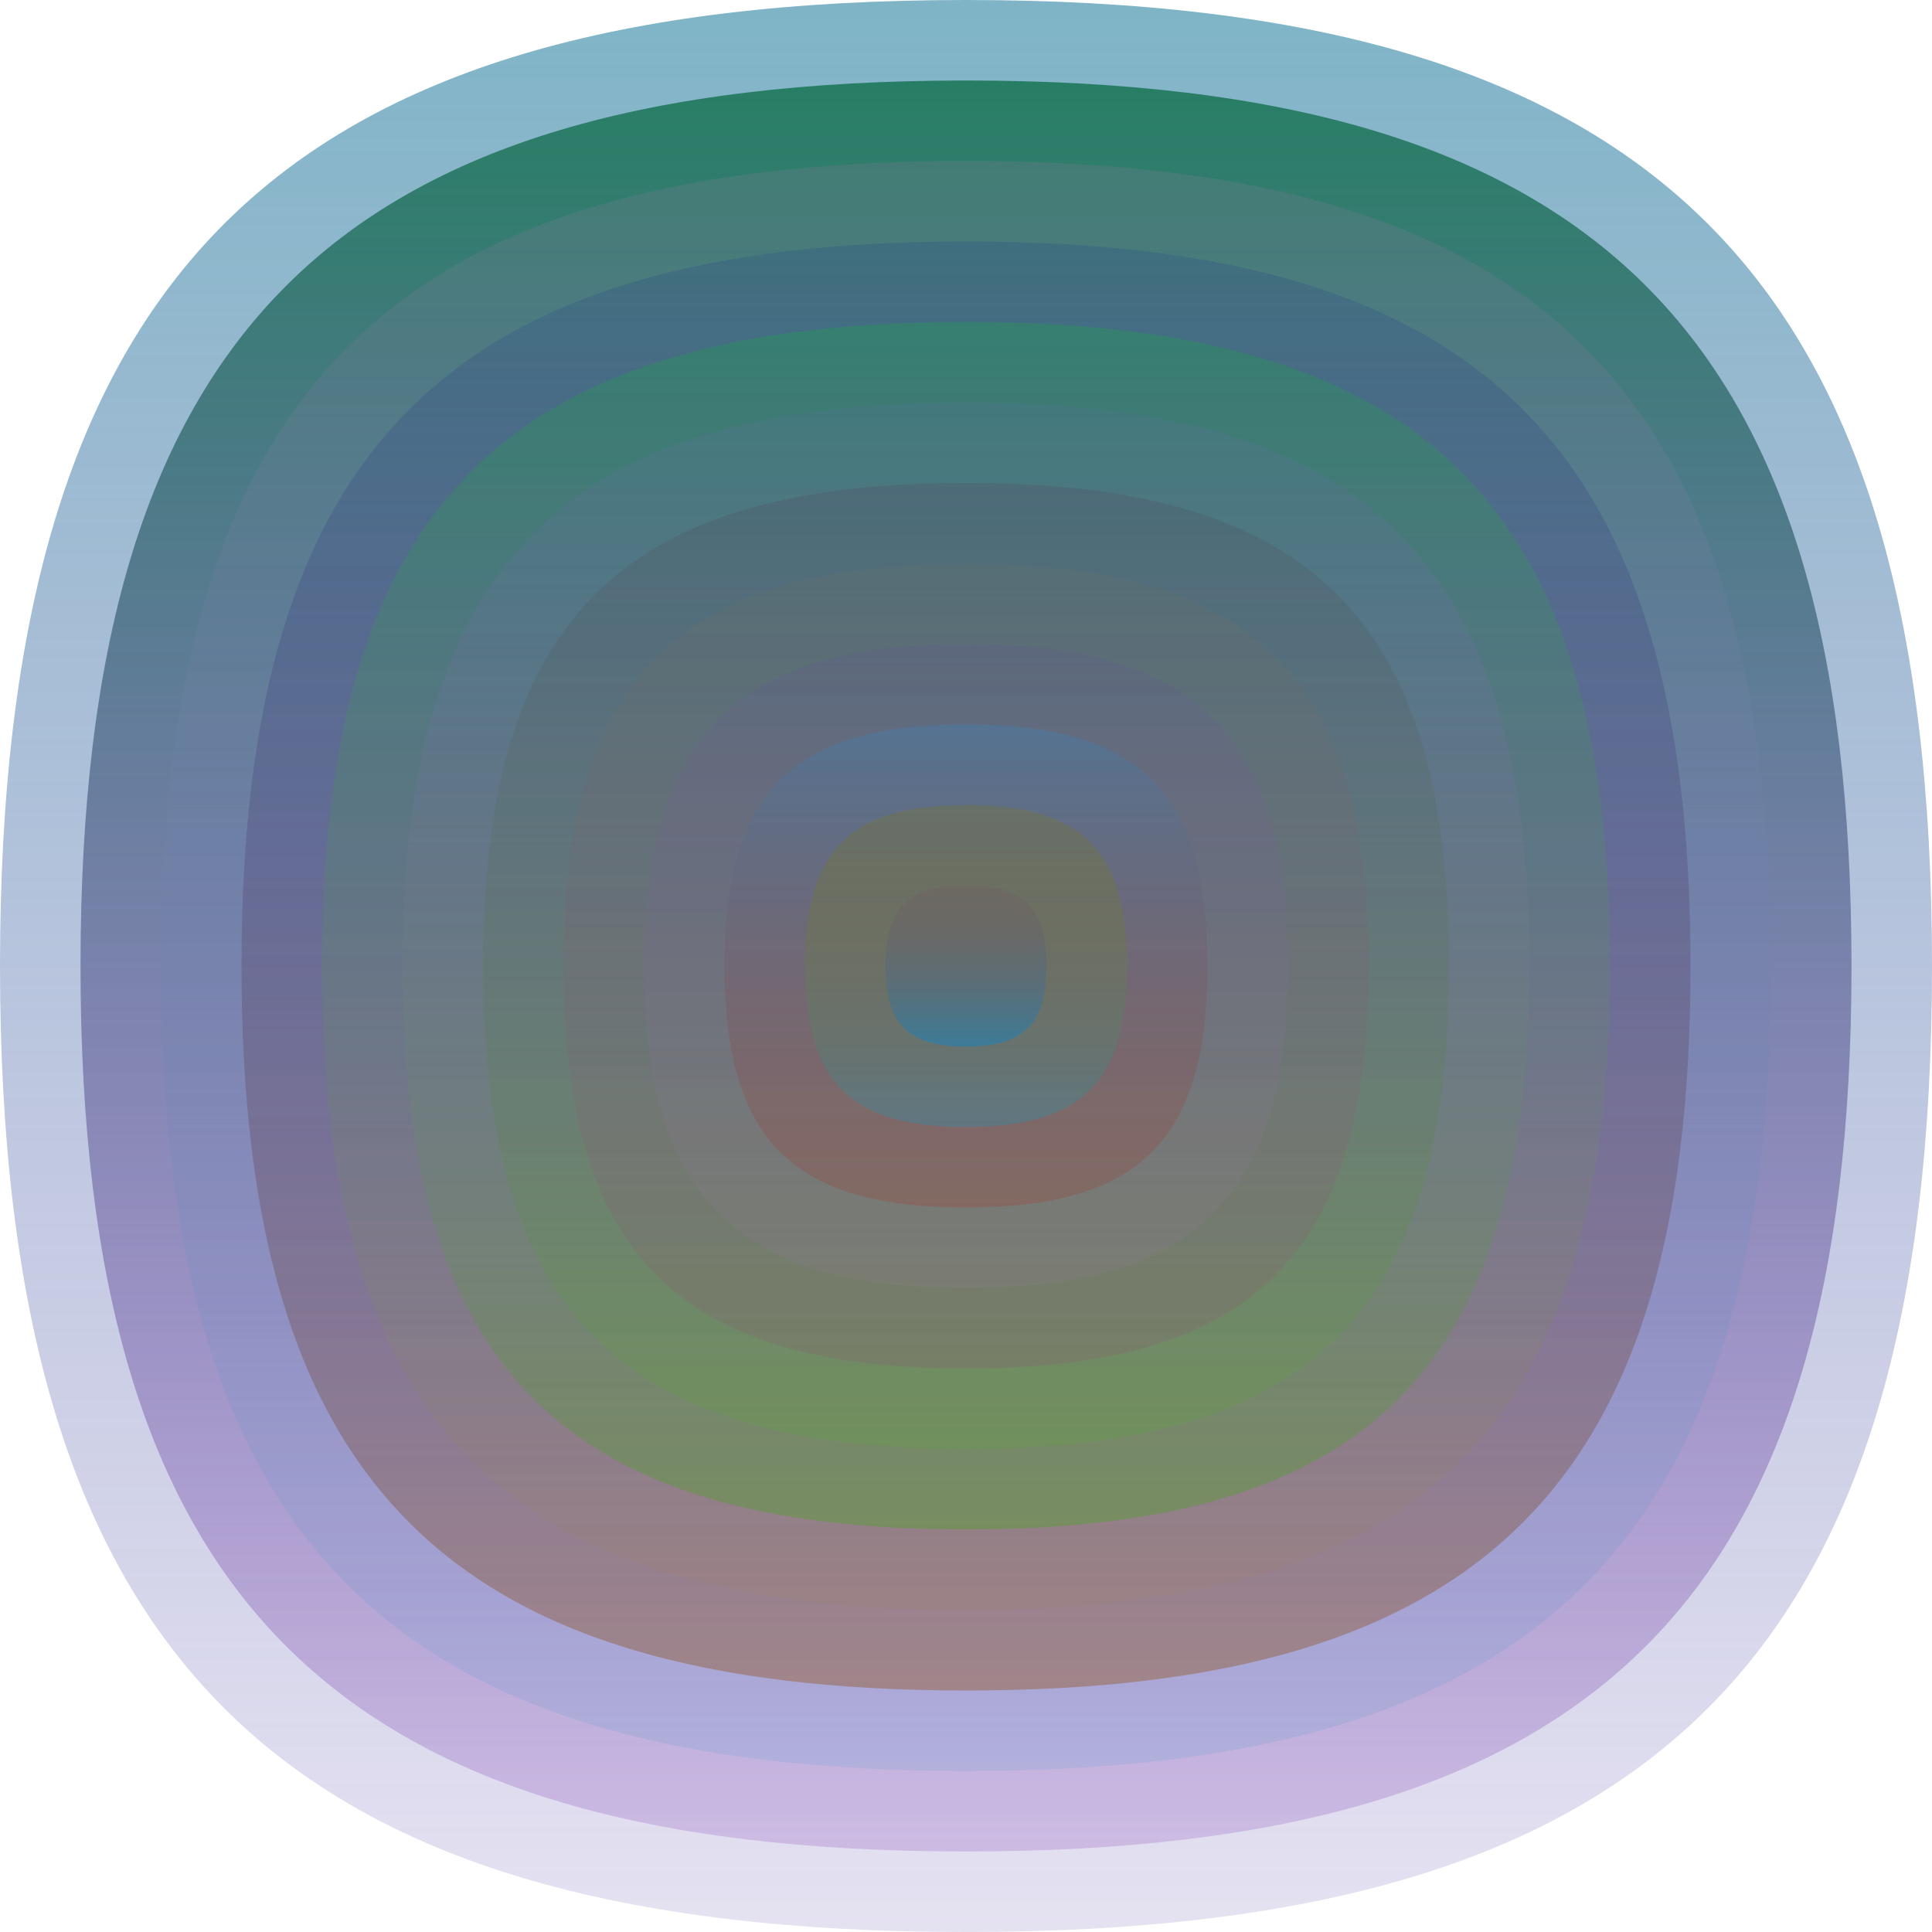 <svg xmlns="http://www.w3.org/2000/svg" width="1200" height="1200" viewBox="0 0 1200 1200"><defs ><linearGradient id="p0" x2="0" y2="1" ><stop stop-color="rgba(40,130,160,0.6)" offset="0" /><stop stop-color="rgba(90,70,170,0.158)" offset="1" /></linearGradient><linearGradient id="p1" x2="0" y2="1" ><stop stop-color="rgba(30,120,90,0.90)" offset="0" /><stop stop-color="rgba(110,30,170,0.183)" offset="1" /></linearGradient><linearGradient id="p2" x2="0" y2="1" ><stop stop-color="rgba(160,120,160,0.182)" offset="0" /><stop stop-color="rgba(50,150,200,0.134)" offset="1" /></linearGradient><linearGradient id="p3" x2="0" y2="1" ><stop stop-color="rgba(0,10,150,0.11)" offset="0" /><stop stop-color="rgba(140,70,0,0.36)" offset="1" /></linearGradient><linearGradient id="p4" x2="0" y2="1" ><stop stop-color="rgba(10,180,50,0.234)" offset="0" /><stop stop-color="rgba(160,130,90,0.143)" offset="1" /></linearGradient><linearGradient id="p5" x2="0" y2="1" ><stop stop-color="rgba(120,100,190,0.108)" offset="0" /><stop stop-color="rgba(100,150,70,0.6)" offset="1" /></linearGradient><linearGradient id="p6" x2="0" y2="1" ><stop stop-color="rgba(80,50,80,0.177)" offset="0" /><stop stop-color="rgba(70,190,20,0.134)" offset="1" /></linearGradient><linearGradient id="p7" x2="0" y2="1" ><stop stop-color="rgba(130,120,80,0.109)" offset="0" /><stop stop-color="rgba(180,20,130,0.107)" offset="1" /></linearGradient><linearGradient id="p8" x2="0" y2="1" ><stop stop-color="rgba(100,80,150,0.192)" offset="0" /><stop stop-color="rgba(160,130,170,0.116)" offset="1" /></linearGradient><linearGradient id="p9" x2="0" y2="1" ><stop stop-color="rgba(60,130,180,0.36)" offset="0" /><stop stop-color="rgba(180,30,10,0.175)" offset="1" /></linearGradient><linearGradient id="p10" x2="0" y2="1" ><stop stop-color="rgba(130,120,0,0.216)" offset="0" /><stop stop-color="rgba(70,130,150,0.55)" offset="1" /></linearGradient><linearGradient id="p11" x2="0" y2="1" ><stop stop-color="rgba(120,70,90,0.12)" offset="0" /><stop stop-color="rgba(30,130,180,0.59)" offset="1" /></linearGradient></defs><path fill="url(&quot;#p0&quot;)" d="M0,600 C0,171 171,0 600,0 S1200,171 1200,600 1029,1200 600,1200 0,1029 0,600 " /><svg x="0" y="0" ><g ><animateTransform attributeName="transform" type="rotate" from="0 600 600" to="-360 600 600" dur="71s" repeatCount="indefinite"/><path fill="url(&quot;#p1&quot;)" d="M50,600 C50,207 207,50 600,50 S1150,207 1150,600 993,1150 600,1150 50,993 50,600 " /><svg x="50" y="50" ><g ><animateTransform attributeName="transform" type="rotate" from="0 550 550" to="360 550 550" dur="39s" repeatCount="indefinite"/><path fill="url(&quot;#p2&quot;)" d="M50,550 C50,192 192,50 550,50 S1050,192 1050,550 908,1050 550,1050 50,908 50,550 " /><svg x="50" y="50" ><g ><animateTransform attributeName="transform" type="rotate" from="0 500 500" to="-360 500 500" dur="58s" repeatCount="indefinite"/><path fill="url(&quot;#p3&quot;)" d="M50,500 C50,178 178,50 500,50 S950,178 950,500 822,950 500,950 50,822 50,500 " /><svg x="50" y="50" ><g ><animateTransform attributeName="transform" type="rotate" from="0 450 450" to="360 450 450" dur="28s" repeatCount="indefinite"/><path fill="url(&quot;#p4&quot;)" d="M50,450 C50,164 164,50 450,50 S850,164 850,450 736,850 450,850 50,736 50,450 " /><svg x="50" y="50" ><g ><animateTransform attributeName="transform" type="rotate" from="0 400 400" to="360 400 400" dur="10s" repeatCount="indefinite"/><path fill="url(&quot;#p5&quot;)" d="M50,400 C50,150 150,50 400,50 S750,150 750,400 650,750 400,750 50,650 50,400 " /><svg x="50" y="50" ><g ><animateTransform attributeName="transform" type="rotate" from="0 350 350" to="-360 350 350" dur="41s" repeatCount="indefinite"/><path fill="url(&quot;#p6&quot;)" d="M50,350 C50,135 135,50 350,50 S650,135 650,350 565,650 350,650 50,565 50,350 " /><svg x="50" y="50" ><g ><animateTransform attributeName="transform" type="rotate" from="0 300 300" to="-360 300 300" dur="40s" repeatCount="indefinite"/><path fill="url(&quot;#p7&quot;)" d="M50,300 C50,121 121,50 300,50 S550,121 550,300 479,550 300,550 50,479 50,300 " /><svg x="50" y="50" ><g ><animateTransform attributeName="transform" type="rotate" from="0 250 250" to="-360 250 250" dur="35s" repeatCount="indefinite"/><path fill="url(&quot;#p8&quot;)" d="M50,250 C50,107 107,50 250,50 S450,107 450,250 393,450 250,450 50,393 50,250 " /><svg x="50" y="50" ><g ><animateTransform attributeName="transform" type="rotate" from="0 200 200" to="360 200 200" dur="33s" repeatCount="indefinite"/><path fill="url(&quot;#p9&quot;)" d="M50,200 C50,92 92,50 200,50 S350,92 350,200 308,350 200,350 50,308 50,200 " /><svg x="50" y="50" ><g ><animateTransform attributeName="transform" type="rotate" from="0 150 150" to="-360 150 150" dur="28s" repeatCount="indefinite"/><path fill="url(&quot;#p10&quot;)" d="M50,150 C50,78 78,50 150,50 S250,78 250,150 222,250 150,250 50,222 50,150 " /><svg x="50" y="50" ><g ><animateTransform attributeName="transform" type="rotate" from="0 100 100" to="-360 100 100" dur="66s" repeatCount="indefinite"/><path fill="url(&quot;#p11&quot;)" d="M50,100 C50,64 64,50 100,50 S150,64 150,100 136,150 100,150 50,136 50,100 " /><svg x="50" y="50" ><g ><animateTransform attributeName="transform" type="rotate" from="0 50 50" to="-360 50 50" dur="44s" repeatCount="indefinite"/></g></svg></g></svg></g></svg></g></svg></g></svg></g></svg></g></svg></g></svg></g></svg></g></svg></g></svg></g></svg></svg>